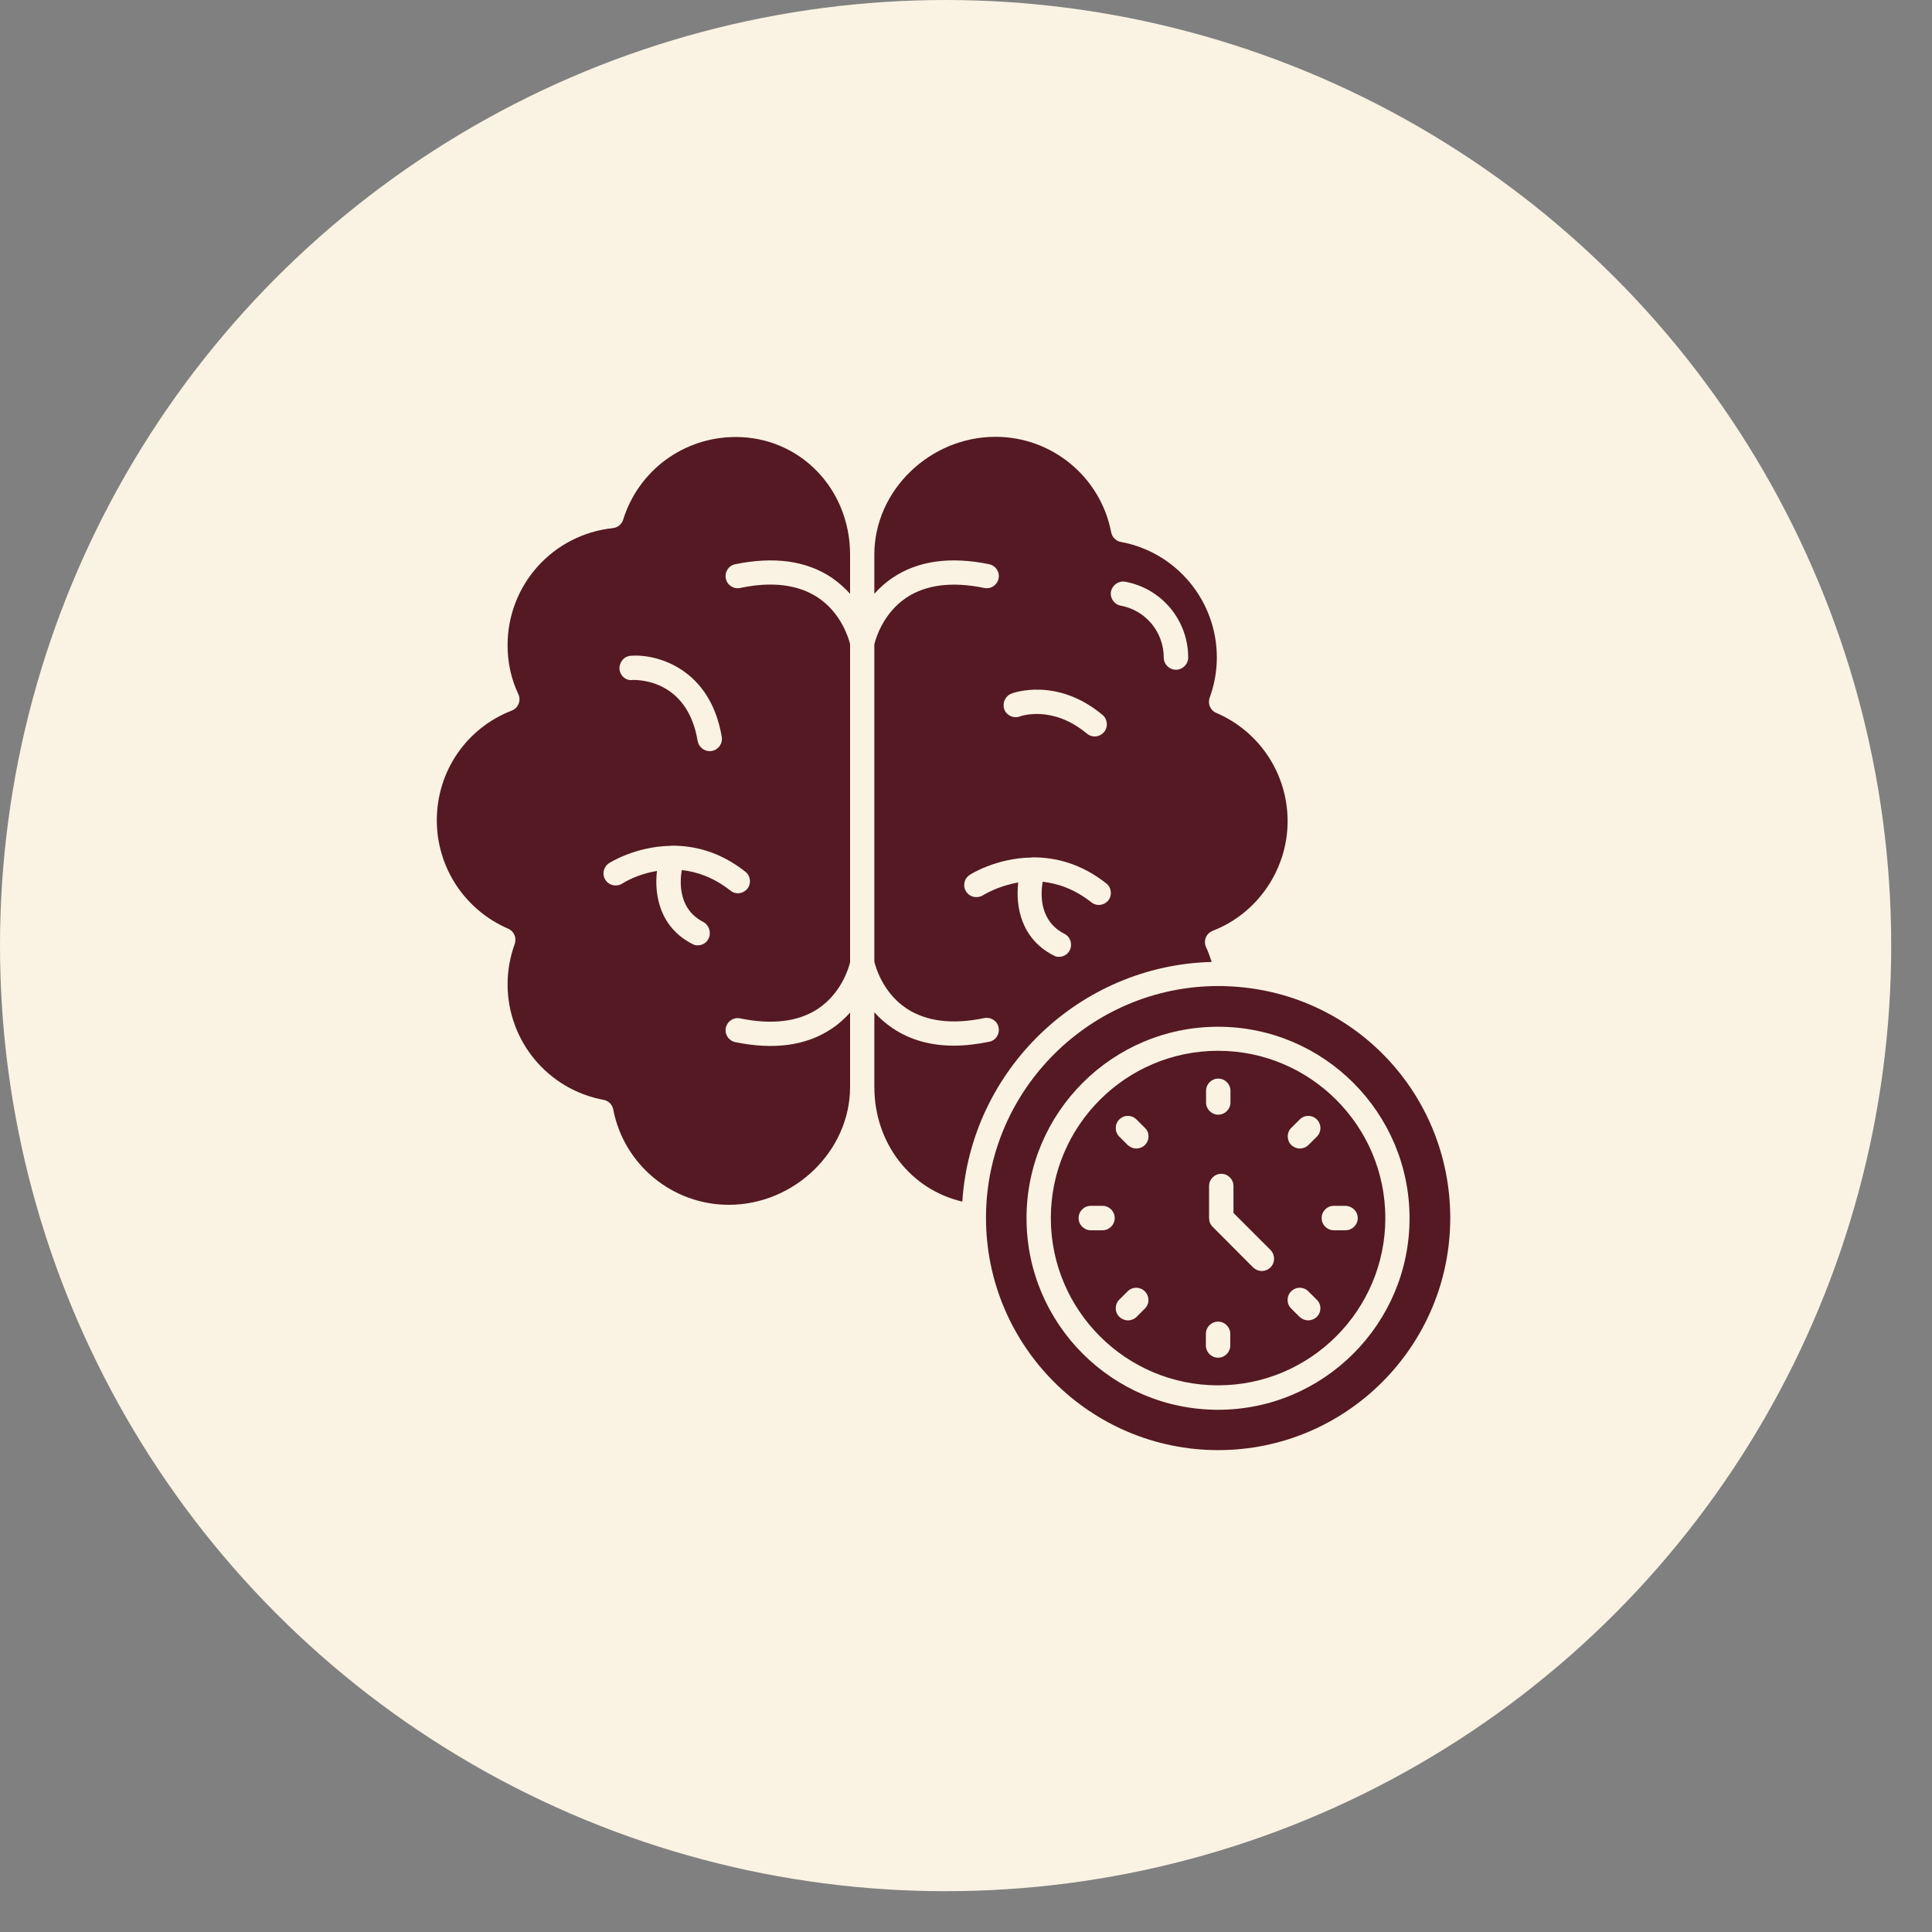<svg xmlns="http://www.w3.org/2000/svg" width="43" height="43" viewBox="0 0 43 43" fill="none"><rect x="0" y="0" width="43" height="43" fill="#808080" stroke="none"/><circle cx="21.046" cy="21.046" r="21.046" fill="#FAF3E3"></circle><path d="M27.303 21.95C27.244 21.946 27.185 21.946 27.126 21.946C27.122 21.946 27.118 21.946 27.114 21.946C24.285 21.946 21.965 24.242 21.945 27.067V27.106C21.945 29.955 24.262 32.275 27.114 32.275C29.962 32.275 32.278 29.959 32.278 27.106C32.274 24.317 30.092 22.048 27.303 21.95ZM27.11 31.377C24.758 31.377 22.847 29.466 22.847 27.114C22.847 24.762 24.758 22.852 27.11 22.852C29.462 22.852 31.372 24.766 31.372 27.114C31.372 29.462 29.462 31.377 27.11 31.377Z" fill="#551923"></path><path d="M18.92 22.537C18.806 22.663 18.672 22.789 18.511 22.895C17.947 23.273 17.226 23.372 16.363 23.194C16.218 23.163 16.123 23.021 16.155 22.875C16.186 22.73 16.324 22.635 16.474 22.666C17.183 22.812 17.766 22.741 18.203 22.454C18.731 22.103 18.893 21.532 18.92 21.418V14.335C18.893 14.224 18.731 13.649 18.203 13.299C17.766 13.011 17.183 12.936 16.474 13.086C16.328 13.117 16.182 13.023 16.155 12.877C16.123 12.731 16.218 12.586 16.363 12.558C17.226 12.381 17.947 12.479 18.511 12.857C18.672 12.968 18.806 13.09 18.92 13.216V12.345C18.92 12.341 18.92 12.337 18.92 12.337C18.916 10.872 17.797 9.726 16.375 9.726C15.221 9.726 14.213 10.466 13.87 11.565C13.838 11.668 13.748 11.743 13.641 11.754C12.306 11.896 11.297 13.015 11.297 14.362C11.297 14.744 11.376 15.111 11.538 15.454C11.569 15.52 11.569 15.599 11.542 15.666C11.514 15.737 11.459 15.788 11.388 15.816C10.376 16.21 9.722 17.171 9.722 18.258C9.722 19.306 10.344 20.252 11.309 20.669C11.439 20.724 11.506 20.874 11.455 21.012C11.353 21.296 11.297 21.599 11.297 21.906C11.297 23.171 12.196 24.25 13.433 24.479C13.543 24.498 13.63 24.585 13.649 24.695C13.886 25.924 14.965 26.815 16.222 26.815C17.679 26.815 18.912 25.621 18.92 24.207C18.92 24.203 18.92 24.199 18.92 24.199V22.537ZM14.043 14.595C14.63 14.551 15.812 14.886 16.064 16.403C16.088 16.549 15.989 16.69 15.84 16.714C15.824 16.718 15.808 16.718 15.796 16.718C15.666 16.718 15.552 16.623 15.528 16.494C15.292 15.075 14.122 15.134 14.075 15.134C13.929 15.158 13.795 15.032 13.787 14.882C13.783 14.733 13.893 14.603 14.043 14.595ZM15.769 20.894C15.721 20.988 15.627 21.04 15.528 21.04C15.485 21.04 15.446 21.032 15.406 21.008C14.681 20.634 14.559 19.913 14.622 19.385C14.177 19.456 13.874 19.649 13.85 19.665C13.724 19.744 13.559 19.712 13.476 19.586C13.393 19.46 13.429 19.294 13.555 19.212C13.563 19.204 14.138 18.841 14.918 18.826C14.934 18.822 14.949 18.822 14.965 18.822C15.457 18.822 16.025 18.956 16.588 19.401C16.706 19.491 16.726 19.665 16.635 19.779C16.58 19.846 16.501 19.881 16.423 19.881C16.363 19.881 16.304 19.862 16.257 19.822C15.883 19.527 15.509 19.401 15.174 19.365C15.123 19.669 15.111 20.244 15.658 20.523C15.784 20.594 15.836 20.76 15.769 20.894Z" fill="#551923"></path><path d="M27.11 23.387C25.058 23.387 23.388 25.058 23.388 27.11C23.388 29.162 25.058 30.833 27.11 30.833C29.163 30.833 30.833 29.162 30.833 27.11C30.833 25.058 29.163 23.387 27.11 23.387ZM28.741 25.101L28.927 24.916C29.033 24.809 29.202 24.809 29.309 24.916C29.415 25.022 29.415 25.191 29.309 25.298L29.123 25.483C29.072 25.534 29.001 25.562 28.93 25.562C28.86 25.562 28.793 25.534 28.737 25.483C28.635 25.377 28.635 25.203 28.741 25.101ZM26.843 24.277C26.843 24.128 26.965 24.006 27.114 24.006C27.264 24.006 27.386 24.128 27.386 24.277V24.538C27.386 24.687 27.264 24.809 27.114 24.809C26.965 24.809 26.843 24.687 26.843 24.538V24.277ZM24.538 27.382H24.278C24.128 27.382 24.006 27.26 24.006 27.11C24.006 26.96 24.128 26.838 24.278 26.838H24.538C24.688 26.838 24.81 26.96 24.81 27.11C24.81 27.26 24.688 27.382 24.538 27.382ZM25.483 29.123L25.298 29.308C25.247 29.359 25.176 29.387 25.105 29.387C25.034 29.387 24.967 29.359 24.912 29.308C24.806 29.202 24.806 29.032 24.912 28.926L25.097 28.741C25.204 28.634 25.373 28.634 25.48 28.741C25.586 28.847 25.59 29.017 25.483 29.123ZM25.483 25.483C25.432 25.534 25.361 25.562 25.29 25.562C25.22 25.562 25.152 25.534 25.097 25.483L24.912 25.298C24.806 25.191 24.806 25.022 24.912 24.916C25.019 24.809 25.188 24.809 25.294 24.916L25.48 25.101C25.59 25.203 25.59 25.377 25.483 25.483ZM27.382 29.946C27.382 30.096 27.26 30.218 27.11 30.218C26.961 30.218 26.839 30.096 26.839 29.946V29.686C26.839 29.537 26.961 29.415 27.11 29.415C27.26 29.415 27.382 29.537 27.382 29.686V29.946ZM28.276 28.209C28.225 28.26 28.154 28.288 28.084 28.288C28.012 28.288 27.946 28.26 27.89 28.209L26.988 27.303C26.937 27.252 26.91 27.185 26.91 27.11V26.397C26.91 26.247 27.032 26.125 27.181 26.125C27.331 26.125 27.453 26.247 27.453 26.397V26.996L28.28 27.823C28.383 27.933 28.383 28.103 28.276 28.209ZM29.309 29.308C29.257 29.359 29.186 29.387 29.116 29.387C29.045 29.387 28.978 29.359 28.922 29.308L28.737 29.123C28.631 29.017 28.631 28.847 28.737 28.741C28.844 28.634 29.013 28.634 29.119 28.741L29.305 28.926C29.415 29.028 29.415 29.202 29.309 29.308ZM30.219 27.11C30.219 27.26 30.096 27.382 29.947 27.382H29.687C29.537 27.382 29.415 27.26 29.415 27.11C29.415 26.96 29.537 26.838 29.687 26.838H29.947C30.096 26.842 30.219 26.96 30.219 27.11Z" fill="#551923"></path><path d="M26.968 21.41C26.933 21.3 26.894 21.189 26.842 21.079C26.811 21.012 26.811 20.933 26.838 20.866C26.866 20.799 26.921 20.744 26.992 20.716C27.989 20.331 28.658 19.35 28.658 18.278C28.658 17.226 28.036 16.281 27.071 15.867C26.937 15.812 26.874 15.662 26.925 15.524C27.027 15.241 27.083 14.941 27.083 14.634C27.083 13.373 26.184 12.29 24.948 12.062C24.837 12.042 24.751 11.955 24.731 11.845C24.494 10.616 23.415 9.722 22.158 9.722C20.697 9.722 19.464 10.915 19.46 12.334V12.345V13.216C19.574 13.09 19.708 12.964 19.87 12.857C20.433 12.479 21.154 12.381 22.017 12.558C22.162 12.59 22.257 12.731 22.225 12.877C22.194 13.023 22.052 13.117 21.906 13.086C21.193 12.94 20.614 13.011 20.177 13.299C19.641 13.657 19.484 14.24 19.46 14.339V21.406C19.484 21.5 19.637 22.087 20.177 22.446C20.614 22.733 21.193 22.808 21.906 22.659C22.052 22.631 22.198 22.722 22.225 22.867C22.257 23.013 22.162 23.159 22.017 23.186C21.741 23.242 21.477 23.273 21.233 23.273C20.709 23.273 20.252 23.143 19.87 22.887C19.708 22.777 19.57 22.655 19.46 22.529V24.187V24.199C19.464 25.452 20.271 26.476 21.418 26.744C21.607 23.821 24.018 21.485 26.968 21.41ZM25.046 12.948C25.858 13.098 26.445 13.807 26.445 14.634C26.445 14.784 26.322 14.906 26.173 14.906C26.023 14.906 25.901 14.784 25.901 14.634C25.901 14.067 25.499 13.582 24.944 13.48C24.798 13.452 24.699 13.31 24.727 13.165C24.758 13.019 24.896 12.921 25.046 12.948ZM22.509 15.438C22.548 15.422 23.521 15.063 24.538 15.911C24.652 16.005 24.668 16.178 24.573 16.293C24.518 16.356 24.443 16.391 24.364 16.391C24.302 16.391 24.242 16.371 24.191 16.328C23.427 15.69 22.73 15.934 22.698 15.946C22.56 15.997 22.403 15.926 22.352 15.788C22.304 15.646 22.371 15.493 22.509 15.438ZM21.879 19.925C21.753 20.003 21.587 19.972 21.505 19.846C21.422 19.72 21.457 19.554 21.583 19.472C21.591 19.464 22.162 19.101 22.946 19.086C22.962 19.082 22.978 19.082 22.997 19.082C23.486 19.082 24.057 19.216 24.621 19.661C24.739 19.751 24.758 19.925 24.668 20.039C24.613 20.106 24.534 20.141 24.455 20.141C24.396 20.141 24.337 20.122 24.29 20.082C23.915 19.787 23.541 19.661 23.206 19.625C23.155 19.929 23.143 20.504 23.691 20.784C23.825 20.851 23.876 21.016 23.809 21.15C23.762 21.244 23.667 21.296 23.569 21.296C23.525 21.296 23.486 21.288 23.447 21.264C22.722 20.89 22.6 20.169 22.663 19.641C22.21 19.72 21.906 19.909 21.879 19.925Z" fill="#551923"></path></svg>